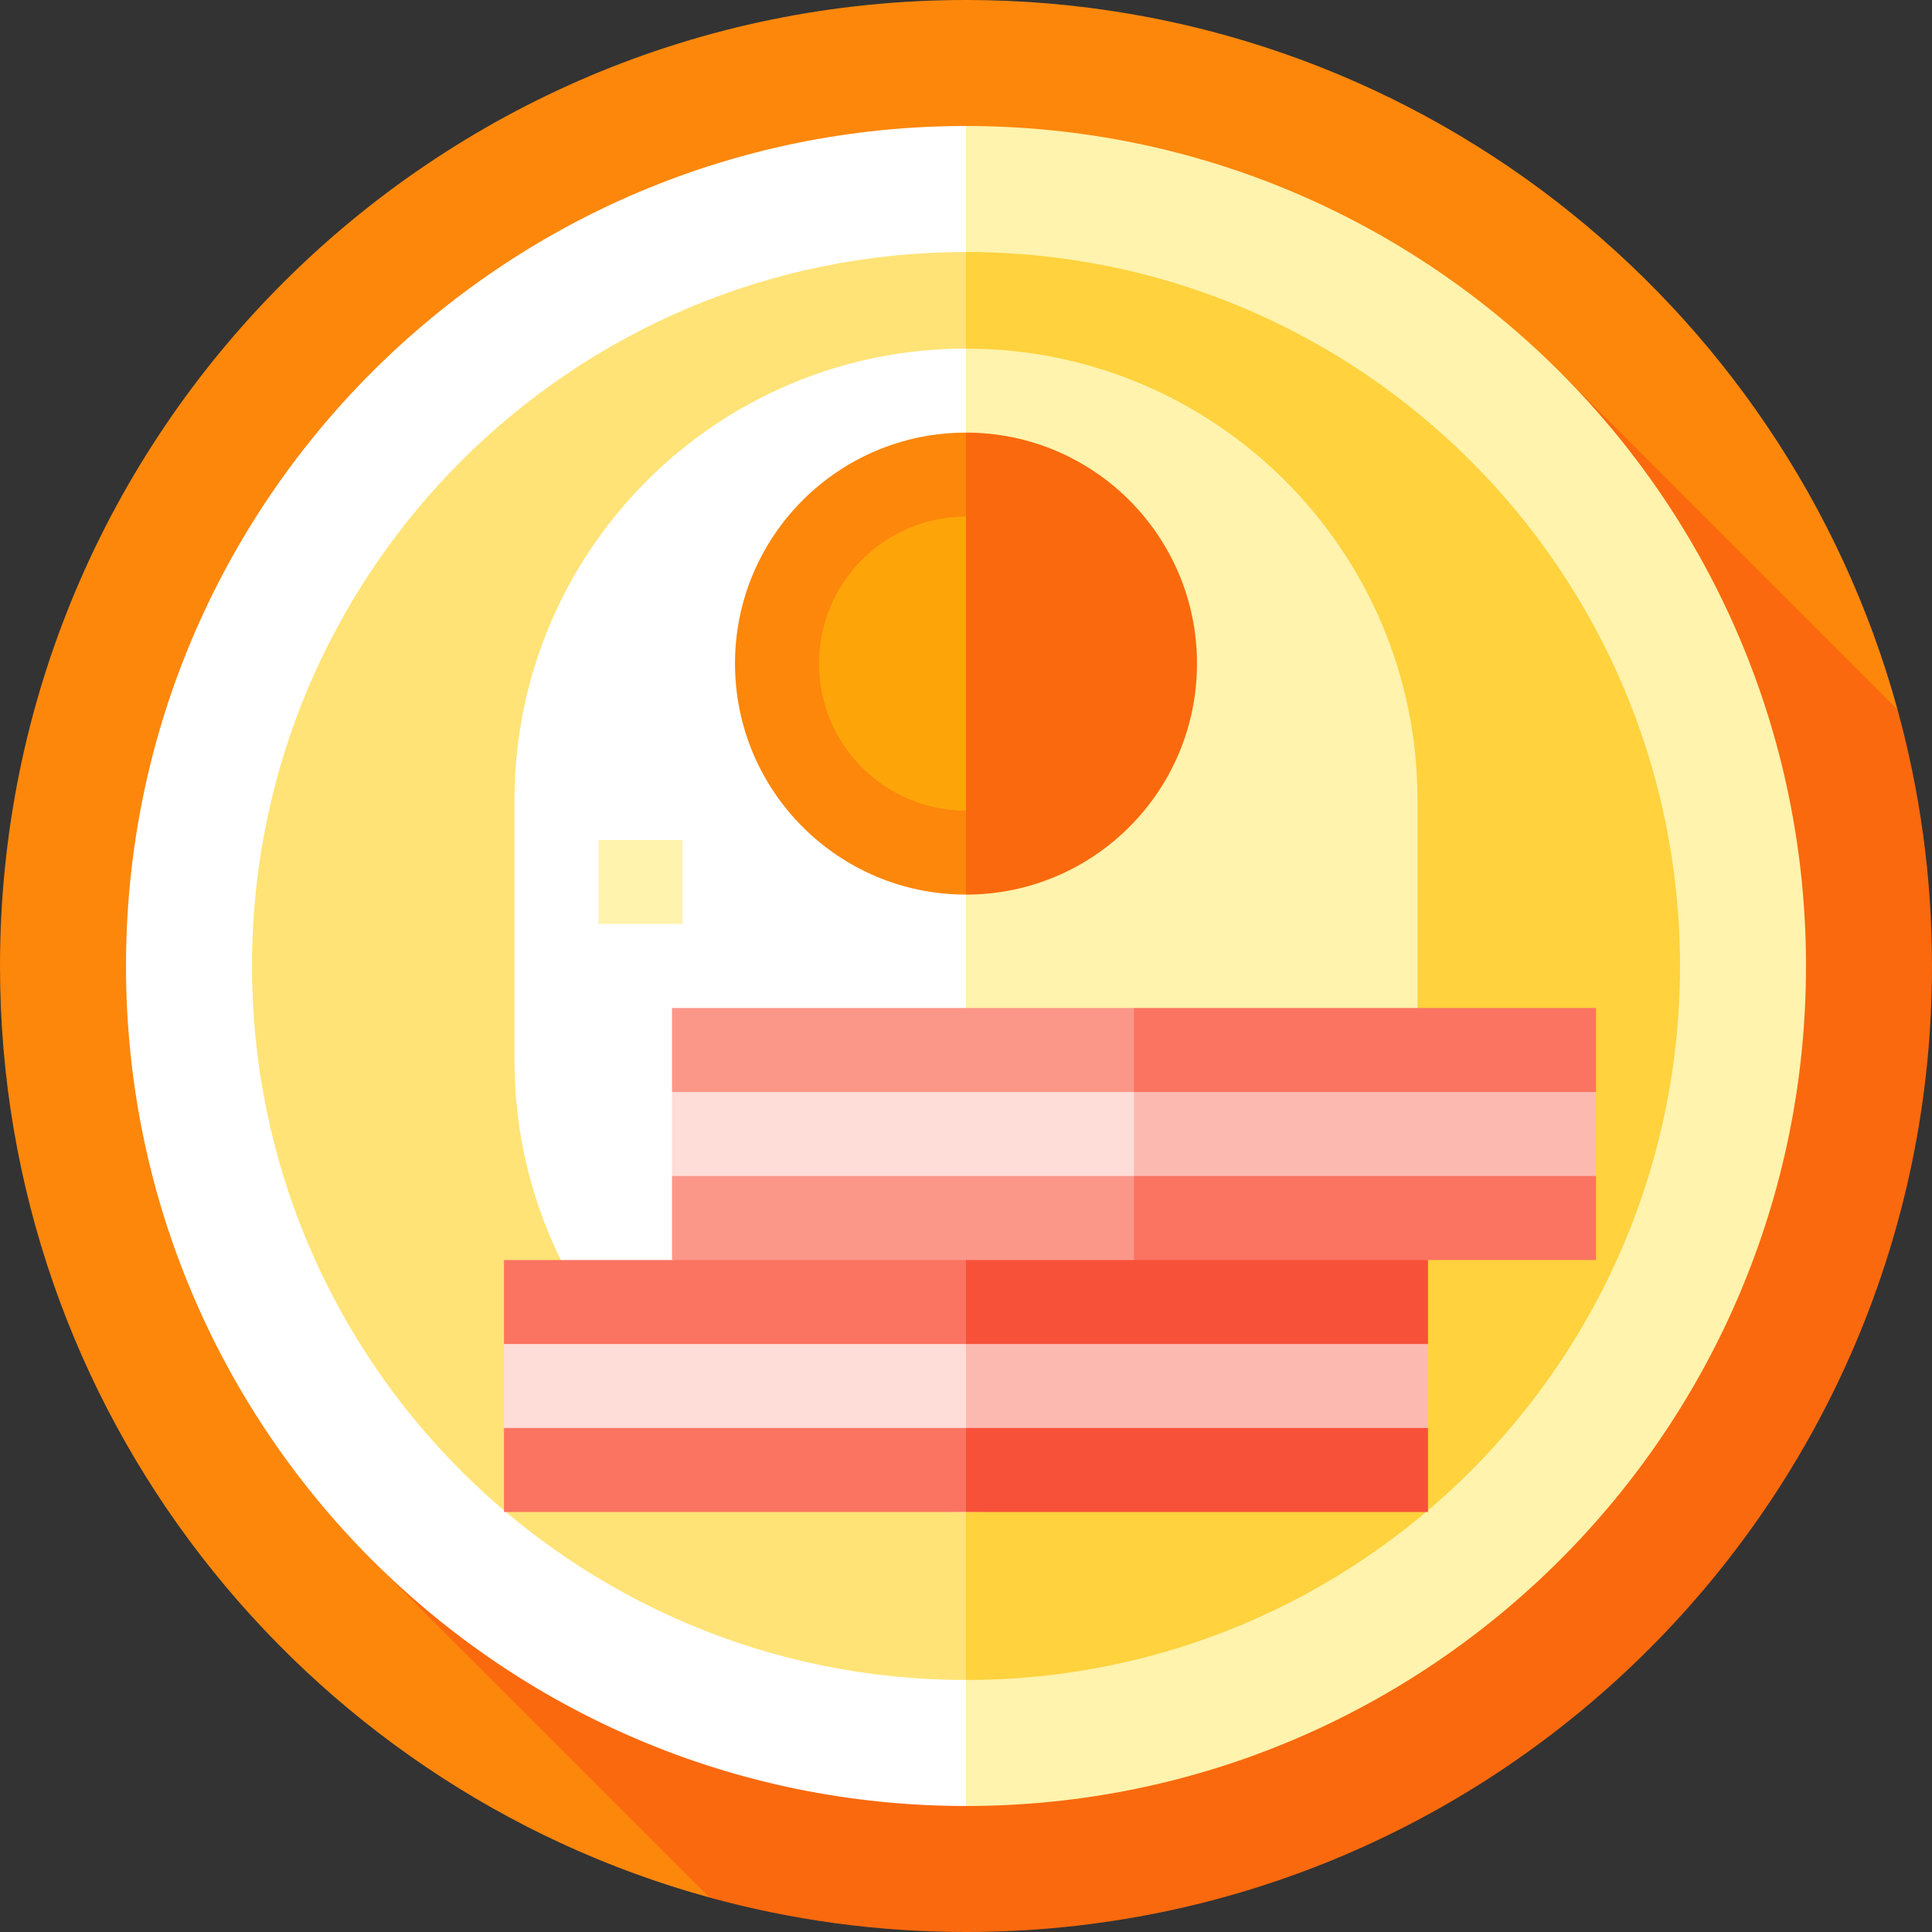 <?xml version="1.0" encoding="iso-8859-1"?>
<!-- Uploaded to: SVG Repo, www.svgrepo.com, Generator: SVG Repo Mixer Tools -->
<svg version="1.1" id="Layer_1" xmlns="http://www.w3.org/2000/svg" xmlns:xlink="http://www.w3.org/1999/xlink" 
	 viewBox="0 0 512 512" xml:space="preserve">
<rect x="0" y="0" width="512" height="512" fill="#333333" stroke="none"/>
<path style="fill:#FC870B;" d="M502.865,188.049C473.095,79.648,373.856,0,256,0C114.615,0,0,114.615,0,256
	c0,117.856,79.648,217.094,188.049,246.865L502.865,188.049z"/>
<path style="fill:#FA690E;" d="M512,256c0-23.529-3.191-46.309-9.135-67.951l-89.458-89.458L98.592,413.408l89.458,89.458
	c21.641,5.944,44.422,9.135,67.951,9.135C397.385,512,512,397.384,512,256z"/>
<path style="fill:#FFF3AD;" d="M256,33.391L144.696,256L256,478.609c122.943,0,222.609-99.665,222.609-222.609
	S378.943,33.391,256,33.391z"/>
<path style="fill:#FFFFFF;" d="M33.391,256c0,122.943,99.665,222.609,222.609,222.609V33.391
	C133.057,33.391,33.391,133.057,33.391,256z"/>
<path style="fill:#FFD23E;" d="M256,66.783L161.391,256L256,445.217c104.501,0,189.217-84.715,189.217-189.217
	S360.501,66.783,256,66.783z"/>
<path style="fill:#FFE376;" d="M66.783,256c0,104.503,84.716,189.217,189.217,189.217V66.783
	C151.499,66.783,66.783,151.497,66.783,256z"/>
<path style="fill:#FFF3AD;" d="M375.652,212.035c0-66.083-53.571-119.652-119.652-119.652l-44.399,150.506L256,400.696
	c66.081,0,119.652-53.57,119.652-119.652C375.652,270.374,375.652,222.704,375.652,212.035z"/>
<path style="fill:#FFFFFF;" d="M136.348,212.035c0,10.67,0,58.339,0,69.009c0,66.083,53.571,119.652,119.652,119.652V92.383
	C189.919,92.383,136.348,145.952,136.348,212.035z"/>
<path style="fill:#FA690E;" d="M256,114.643l-30.609,61.217L256,237.078c33.81,0,61.217-27.408,61.217-61.217
	S289.81,114.643,256,114.643z"/>
<path style="fill:#FC870B;" d="M194.783,175.861c0,33.81,27.408,61.217,61.217,61.217v-22.261l-16.696-38.957L256,136.904v-22.261
	C222.19,114.643,194.783,142.051,194.783,175.861z"/>
<path style="fill:#FDA409;" d="M217.043,175.861c0,21.515,17.441,38.957,38.957,38.957v-77.913
	C234.485,136.904,217.043,154.346,217.043,175.861z"/>
<polygon style="fill:#FA7461;" points="422.957,267.13 300.522,267.13 256,356.174 378.435,333.913 422.957,333.913 
	422.957,311.652 400.696,300.522 422.957,289.391 "/>
<polygon style="fill:#FB9789;" points="178.087,267.13 178.087,289.391 200.348,300.522 178.087,311.652 178.087,333.913 
	300.522,356.174 300.522,267.13 "/>
<polygon style="fill:#FCB9B0;" points="422.957,289.391 422.957,311.652 300.522,311.652 293.195,300.522 300.522,289.391 "/>
<rect x="178.087" y="289.391" style="fill:#FEDCD7;" width="122.435" height="22.261"/>
<polygon style="fill:#F8513A;" points="378.435,333.913 256,333.913 239.304,367.304 256,400.696 378.435,400.696 378.435,378.435 
	356.174,367.304 378.435,356.174 "/>
<polygon style="fill:#FA7461;" points="133.565,333.913 133.565,356.174 155.826,367.304 133.565,378.435 133.565,400.696 
	256,400.696 256,333.913 "/>
<polygon style="fill:#FCB9B0;" points="378.435,356.174 378.435,378.435 256,378.435 248.673,367.304 256,356.174 "/>
<rect x="133.565" y="356.174" style="fill:#FEDCD7;" width="122.435" height="22.261"/>
<rect x="158.609" y="222.609" style="fill:#FFF3AD;" width="22.261" height="22.261"/>
</svg>
